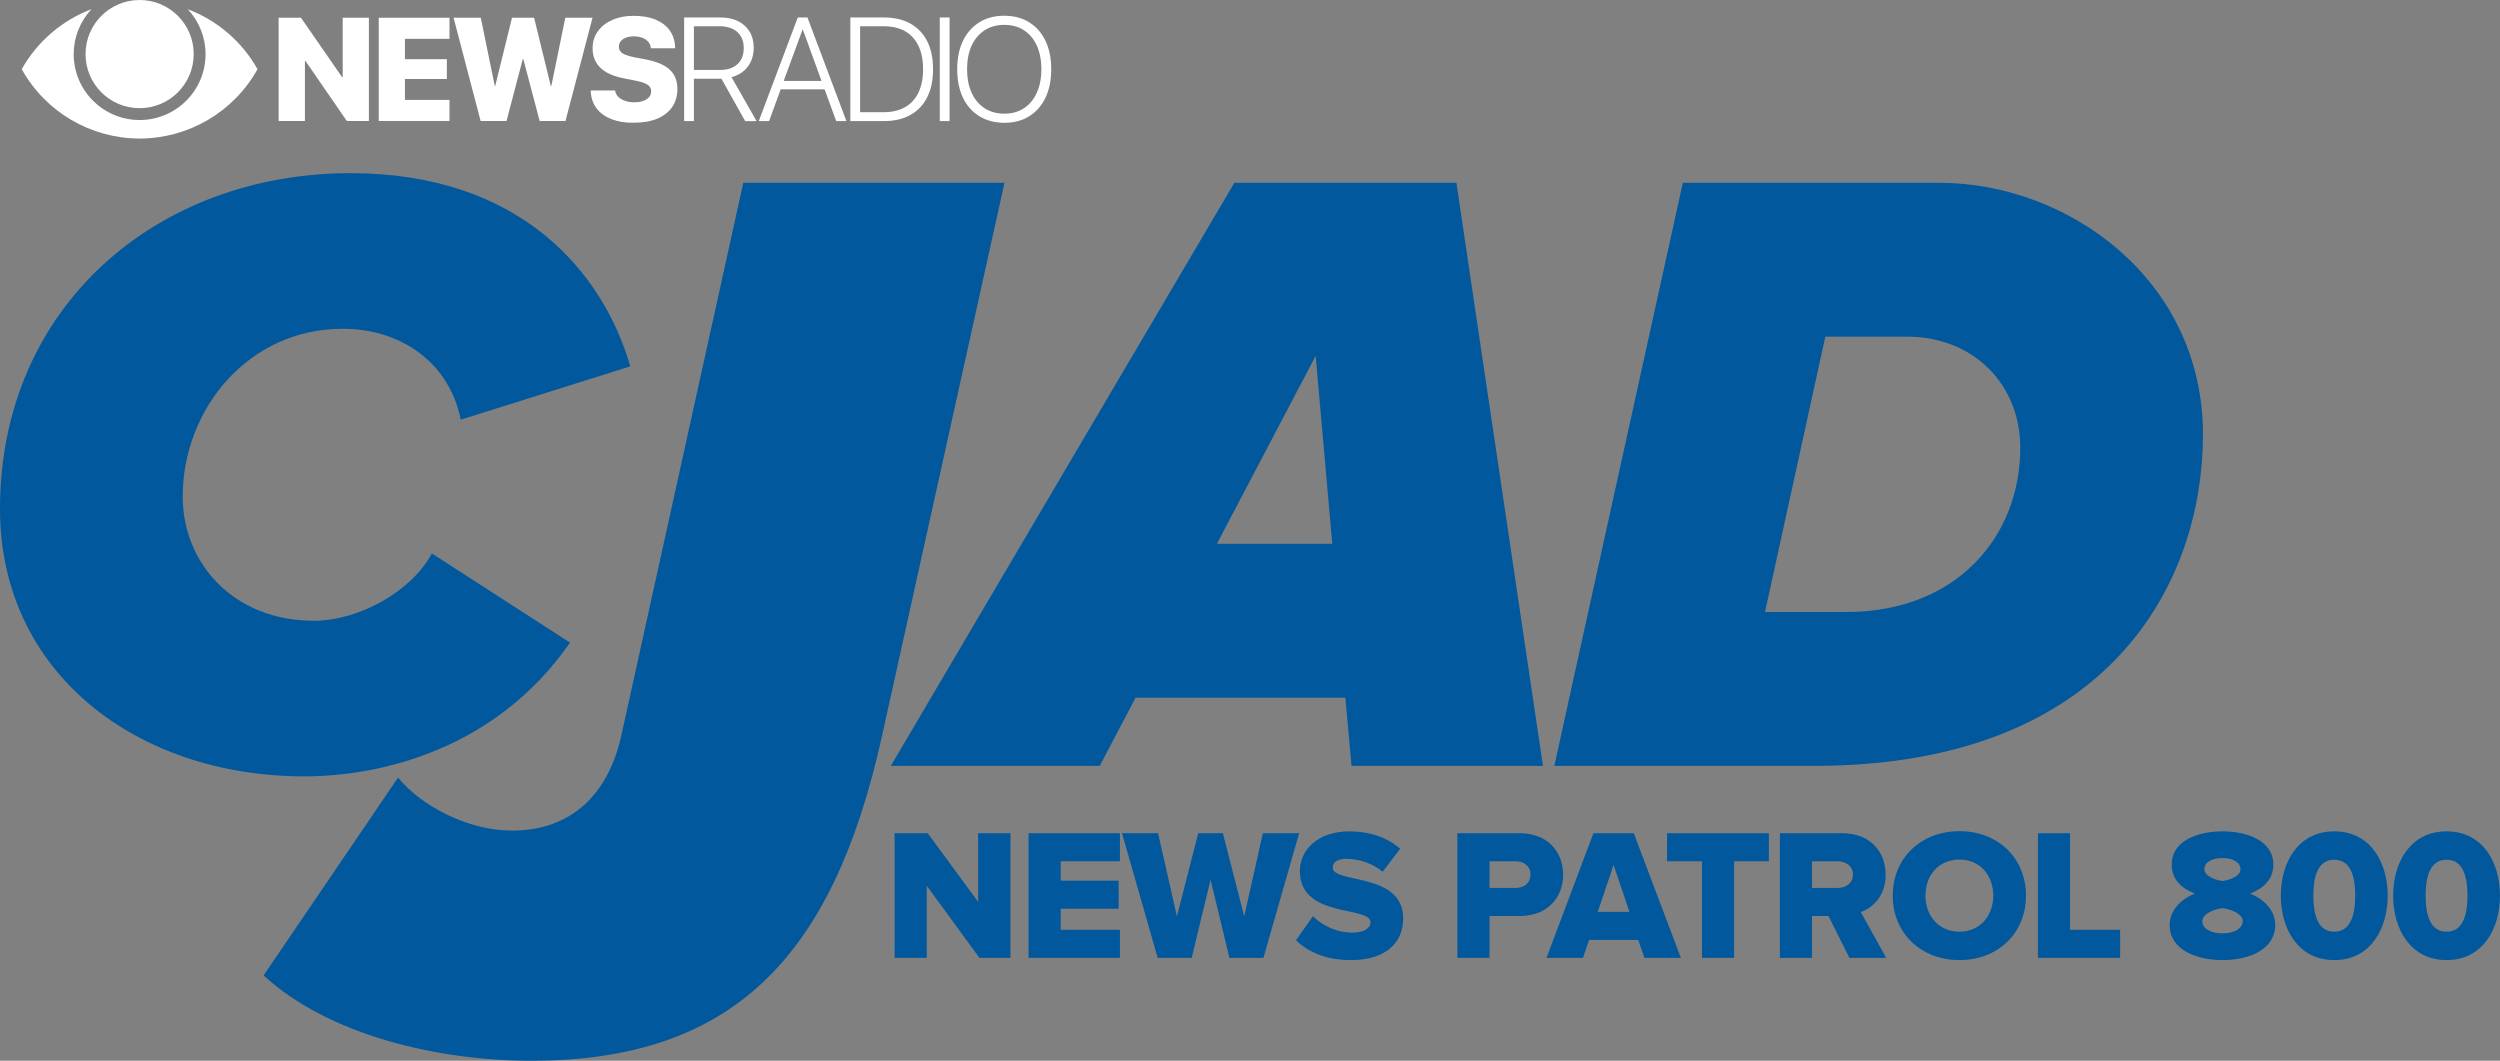 <?xml version="1.0" encoding="utf-8"?>
<!-- Generator: Adobe Illustrator 25.4.1, SVG Export Plug-In . SVG Version: 6.00 Build 0)  -->
<svg version="1.1" id="Layer_1" xmlns="http://www.w3.org/2000/svg" xmlns:xlink="http://www.w3.org/1999/xlink" x="0px" y="0px"
	 viewBox="0 0 839.158 356.055" style="enable-background:new 0 0 839.158 356.055;" xml:space="preserve">
<rect x="0" y="0" width="839.158" height="356.055" fill="#808080" stroke="none"/>
<style type="text/css">
	.st0{fill:#01589D;}
	.st1{fill:#FFFFFF;}
</style>
<polygon class="st0" points="328.758,321.512 311.073,297.304 311.073,321.512 300.285,321.512 300.285,279.681 311.386,279.681 
	328.319,302.698 328.319,279.681 339.169,279.681 339.169,321.512 "/>
<polygon class="st0" points="345.254,321.512 345.254,279.681 375.922,279.681 375.922,289.088 356.041,289.088 356.041,295.611 
	375.483,295.611 375.483,305.018 356.041,305.018 356.041,312.105 375.922,312.105 375.922,321.512 "/>
<polygon class="st0" points="412.675,321.512 406.34,295.297 400.006,321.512 388.592,321.512 376.613,279.681 388.717,279.681 
	395.052,307.589 402.201,279.681 410.48,279.681 417.629,307.589 423.901,279.681 436.068,279.681 424.089,321.512 "/>
<path class="st0" d="M435.004,315.617l5.707-8.09c3.01,3.01,7.651,5.519,13.358,5.519c3.7,0,5.958-1.442,5.958-3.449
	c0-5.707-23.706-1.129-23.706-17.247c0-7.024,5.958-13.296,16.682-13.296c6.711,0,12.543,2.007,16.996,5.833l-5.895,7.714
	c-3.512-2.885-8.09-4.327-12.229-4.327c-3.136,0-4.516,1.254-4.516,3.01c0,5.331,23.644,1.443,23.644,16.996
	c0,8.404-6.209,13.986-17.435,13.986C445.101,322.265,439.206,319.631,435.004,315.617z"/>
<path class="st0" d="M489.192,321.512v-41.831h20.947c9.407,0,14.55,6.334,14.55,13.923c0,7.526-5.143,13.86-14.55,13.86h-10.16
	v14.048H489.192z M513.713,293.604c0-2.885-2.132-4.516-5.017-4.516h-8.717v8.968h8.717
	C511.581,298.057,513.713,296.426,513.713,293.604z"/>
<path class="st0" d="M551.972,321.512l-2.07-6.021h-16.494l-2.07,6.021h-12.229l15.742-41.831h13.547l15.805,41.831H551.972z
	 M541.624,290.343l-5.331,15.742h10.662L541.624,290.343z"/>
<polygon class="st0" points="571.29,321.512 571.29,289.088 559.562,289.088 559.562,279.681 593.742,279.681 593.742,289.088 
	582.077,289.088 582.077,321.512 "/>
<path class="st0" d="M620.773,321.512l-7.024-14.048h-5.519v14.048h-10.787v-41.831h20.947c9.282,0,14.55,6.146,14.55,13.923
	c0,7.275-4.453,11.164-8.341,12.543l8.529,15.365H620.773z M621.965,293.541c0-2.822-2.383-4.453-5.205-4.453h-8.529v8.968h8.529
	C619.582,298.057,621.965,296.489,621.965,293.541z"/>
<path class="st0" d="M635.325,300.628c0-12.731,9.596-21.637,22.39-21.637c12.794,0,22.327,8.906,22.327,21.637
	c0,12.731-9.533,21.637-22.327,21.637C644.921,322.265,635.325,313.359,635.325,300.628z M669.067,300.628
	c0-6.836-4.453-12.104-11.352-12.104c-6.962,0-11.415,5.268-11.415,12.104c0,6.773,4.453,12.104,11.415,12.104
	C664.614,312.732,669.067,307.401,669.067,300.628z"/>
<polygon class="st0" points="684.057,321.512 684.057,279.681 694.844,279.681 694.844,312.105 711.652,312.105 711.652,321.512 "/>
<path class="st0" d="M728.274,310.474c0-4.767,3.637-8.655,8.467-10.536c-4.453-1.693-7.777-4.704-7.777-9.721
	c0-8.09,8.843-11.164,17.059-11.164c8.153,0,17.059,3.073,17.059,11.164c0,5.017-3.387,8.028-7.84,9.721
	c4.83,1.882,8.467,5.77,8.467,10.536c0,8.153-8.654,11.791-17.685,11.791S728.274,318.69,728.274,310.474z M752.795,309.22
	c0-2.572-4.14-4.077-6.773-4.39c-2.697,0.313-6.773,1.819-6.773,4.39c0,2.446,2.76,4.076,6.773,4.076
	C749.911,313.297,752.795,311.666,752.795,309.22z M752.043,291.785c0-2.321-2.446-3.763-6.021-3.763
	c-3.7,0-6.084,1.443-6.084,3.763c0,2.258,3.512,3.575,6.084,3.951C748.593,295.36,752.043,294.043,752.043,291.785z"/>
<path class="st0" d="M765.591,300.628c0-11.038,5.707-21.574,17.936-21.574c12.23,0,17.937,10.536,17.937,21.574
	c0,11.038-5.707,21.637-17.937,21.637C771.298,322.265,765.591,311.666,765.591,300.628z M790.552,300.628
	c0-7.4-2.007-12.041-7.025-12.041c-5.017,0-7.024,4.641-7.024,12.041c0,7.401,2.007,12.104,7.024,12.104
	C788.545,312.732,790.552,308.029,790.552,300.628z"/>
<path class="st0" d="M803.285,300.628c0-11.038,5.707-21.574,17.937-21.574c12.229,0,17.936,10.536,17.936,21.574
	c0,11.038-5.707,21.637-17.936,21.637C808.992,322.265,803.285,311.666,803.285,300.628z M828.245,300.628
	c0-7.4-2.007-12.041-7.024-12.041c-5.018,0-7.025,4.641-7.025,12.041c0,7.401,2.007,12.104,7.025,12.104
	C826.238,312.732,828.245,308.029,828.245,300.628z"/>
<path class="st0" d="M0,170.806c0-67.784,52.525-112.68,117.668-112.68c57.22,0,84.803,33.452,93.9,64.85l-56.927,17.9
	c-3.521-18.193-19.074-30.517-39.614-30.517c-31.691,0-53.699,26.996-53.699,56.34c0,22.301,17.019,41.668,44.016,41.668
	c15.259,0,32.865-9.977,39.614-22.595l46.363,29.931c-24.355,35.212-62.502,44.896-89.205,44.896
	C46.069,260.597,0,225.972,0,170.806z"/>
<path class="st0" d="M88.475,327.41l45.138-66.405c7.813,9.549,23.437,17.795,38.194,17.795c19.965,0,32.552-12.152,36.892-32.551
	l40.798-184.894h87.672L295.938,247.55c-16.493,74.218-50.346,108.506-117.62,108.506
	C146.634,356.055,110.177,347.375,88.475,327.41z"/>
<path class="st0" d="M453.651,257.076l-2.054-22.888h-70.425l-12.031,22.888H299.01L414.33,61.354h74.533l29.05,195.722H453.651z
	 M441.62,119.454l-33.158,63.089h38.734L441.62,119.454z"/>
<path class="st0" d="M521.728,257.076l43.135-195.722h85.977c43.429,0,88.618,32.572,88.618,84.51
	c0,49.591-31.398,111.213-130.58,111.213H521.728z M619.736,205.431c36.973,0,58.394-25.236,58.394-55.166
	c0-20.834-15.258-37.267-38.147-37.267h-27.289l-20.247,92.433h26.116H619.736z"/>
<path class="st1" d="M86.439,23.221C78.45,37.583,63.311,46.474,46.866,46.505c-16.445-0.031-31.584-8.922-39.573-23.284
	c5.191-9.233,13.491-16.382,23.408-20.144c-3.824,4.103-5.969,9.481-5.969,15.077c0,12.217,9.917,22.133,22.133,22.133l0,0l0,0
	C59.083,40.288,69,30.402,69,18.154c0-5.596-2.145-10.973-5.969-15.046C72.948,6.839,81.248,13.989,86.439,23.221z M46.866,0
	c-10.01,0-18.154,8.114-18.154,18.154s8.114,18.154,18.154,18.154s18.154-8.114,18.154-18.154S56.876,0,46.866,0z"/>
<polygon class="st1" points="93.527,5.959 101.032,5.959 114.849,25.933 115.033,25.933 115.033,5.959 123.825,5.959 
	123.825,40.608 116.412,40.608 102.503,20.419 102.35,20.419 102.35,40.608 93.527,40.608 "/>
<polygon class="st1" points="127.134,5.959 150.877,5.959 150.877,13.035 135.927,13.035 135.927,19.867 149.988,19.867 
	149.988,26.515 135.927,26.515 135.927,33.531 150.877,33.531 150.877,40.608 127.134,40.608 "/>
<polygon class="st1" points="152.255,5.959 161.385,5.959 166.072,28.844 166.225,28.844 171.862,5.959 179.276,5.959 
	184.882,28.844 185.066,28.844 189.753,5.959 198.883,5.959 189.815,40.608 181.145,40.608 175.661,19.837 175.477,19.837 
	170.024,40.608 161.324,40.608 "/>
<path class="st1" d="M205.255,39.995c-2.114-0.827-3.768-2.022-4.963-3.554c-1.195-1.562-1.869-3.431-1.991-5.637l-0.031-0.429h8.18
	l0.061,0.245c0.153,0.766,0.521,1.409,1.103,1.961c0.582,0.551,1.348,0.98,2.236,1.287c0.888,0.306,1.93,0.46,3.064,0.46
	c1.164,0,2.175-0.153,3.002-0.46c0.827-0.306,1.501-0.735,1.961-1.287s0.705-1.164,0.705-1.899v-0.031
	c0-0.98-0.429-1.746-1.287-2.267c-0.858-0.551-2.298-1.011-4.32-1.379l-3.554-0.705c-2.298-0.429-4.228-1.103-5.79-1.991
	s-2.727-1.991-3.523-3.339c-0.797-1.348-1.195-2.88-1.195-4.657v-0.031c0-2.236,0.582-4.166,1.777-5.79
	c1.195-1.654,2.818-2.91,4.902-3.829c2.083-0.919,4.442-1.348,7.077-1.348c2.91,0,5.361,0.429,7.414,1.287
	c2.022,0.858,3.615,2.053,4.718,3.615c1.103,1.562,1.716,3.37,1.808,5.484l0.031,0.49h-8.18l-0.031-0.276
	c-0.092-0.766-0.398-1.44-0.888-1.961c-0.49-0.551-1.164-0.98-1.961-1.287c-0.827-0.306-1.746-0.46-2.818-0.46
	s-1.991,0.153-2.727,0.46c-0.766,0.306-1.317,0.705-1.716,1.225c-0.398,0.521-0.582,1.103-0.582,1.777v0.031
	c0,0.613,0.184,1.134,0.551,1.593c0.368,0.46,0.95,0.827,1.746,1.134c0.797,0.306,1.808,0.582,3.033,0.827l3.554,0.674
	c2.481,0.46,4.503,1.134,6.066,1.961c1.593,0.858,2.757,1.93,3.523,3.217c0.766,1.317,1.164,2.88,1.164,4.749v0.031
	c0,2.298-0.582,4.32-1.716,6.005c-1.164,1.685-2.818,3.002-4.994,3.921s-4.81,1.379-7.843,1.379
	C209.881,41.251,207.369,40.822,205.255,39.995z"/>
<path class="st1" d="M229.641,5.867h12.254c2.267,0,4.228,0.429,5.882,1.256c1.654,0.827,2.941,2.022,3.86,3.523
	c0.919,1.532,1.348,3.309,1.348,5.392v0.061c0,2.451-0.674,4.534-1.991,6.28s-3.155,2.91-5.453,3.523l8.425,14.766h-3.829
	l-7.996-14.276c-0.092,0.031-0.214,0.031-0.337,0.031c-0.123,0-0.276,0-0.368,0h-8.517v14.215h-3.278L229.641,5.867L229.641,5.867z
	 M241.65,23.482c2.512,0,4.473-0.643,5.882-1.93c1.409-1.287,2.114-3.094,2.114-5.392v-0.061c0-2.298-0.735-4.075-2.175-5.361
	c-1.44-1.287-3.431-1.93-5.974-1.93h-8.578v14.675H241.65z"/>
<path class="st1" d="M267.783,5.867h3.247l13.081,34.772h-3.431l-3.891-10.661h-14.736l-3.891,10.661h-3.462L267.783,5.867z
	 M275.748,27.159l-6.28-17.279h-0.061l-6.342,17.279H275.748z"/>
<path class="st1" d="M285.429,5.867h11.274c3.462,0,6.434,0.674,8.884,2.053s4.32,3.339,5.637,5.913
	c1.317,2.573,1.961,5.698,1.961,9.375v0.061c0,3.676-0.643,6.801-1.961,9.375c-1.287,2.604-3.186,4.565-5.637,5.943
	c-2.451,1.379-5.423,2.053-8.884,2.053h-11.274V5.867z M296.488,37.667c2.88,0,5.3-0.551,7.291-1.685
	c1.961-1.103,3.492-2.757,4.503-4.902c1.042-2.144,1.562-4.749,1.562-7.812v-0.061c0-3.094-0.521-5.698-1.562-7.843
	c-1.042-2.145-2.543-3.768-4.503-4.902c-1.961-1.103-4.412-1.654-7.291-1.654h-7.781v28.859H296.488z"/>
<rect x="315.452" y="5.867" class="st1" width="3.278" height="34.772"/>
<path class="st1" d="M328.717,39.015c-2.359-1.471-4.197-3.523-5.484-6.219c-1.287-2.696-1.93-5.851-1.93-9.528v-0.061
	c0-3.676,0.643-6.832,1.93-9.497c1.287-2.665,3.125-4.749,5.484-6.219c2.359-1.471,5.147-2.206,8.364-2.206
	c3.247,0,6.035,0.735,8.394,2.206c2.359,1.471,4.166,3.523,5.453,6.219c1.287,2.665,1.93,5.851,1.93,9.497v0.061
	c0,3.676-0.643,6.832-1.93,9.528c-1.287,2.696-3.094,4.749-5.453,6.219c-2.359,1.471-5.147,2.206-8.394,2.206
	C333.864,41.19,331.076,40.454,328.717,39.015z M343.729,36.319c1.869-1.225,3.278-2.972,4.289-5.208
	c1.011-2.236,1.532-4.84,1.532-7.843v-0.061c0-3.033-0.521-5.668-1.532-7.904c-1.011-2.236-2.451-3.952-4.32-5.147
	c-1.869-1.225-4.075-1.808-6.617-1.808c-2.512,0-4.718,0.613-6.587,1.808c-1.869,1.225-3.309,2.941-4.35,5.147
	c-1.011,2.206-1.532,4.84-1.532,7.904v0.061c0,3.033,0.521,5.637,1.532,7.873c1.011,2.236,2.451,3.952,4.35,5.177
	c1.869,1.225,4.075,1.838,6.617,1.838C339.654,38.157,341.86,37.544,343.729,36.319z"/>
</svg>
